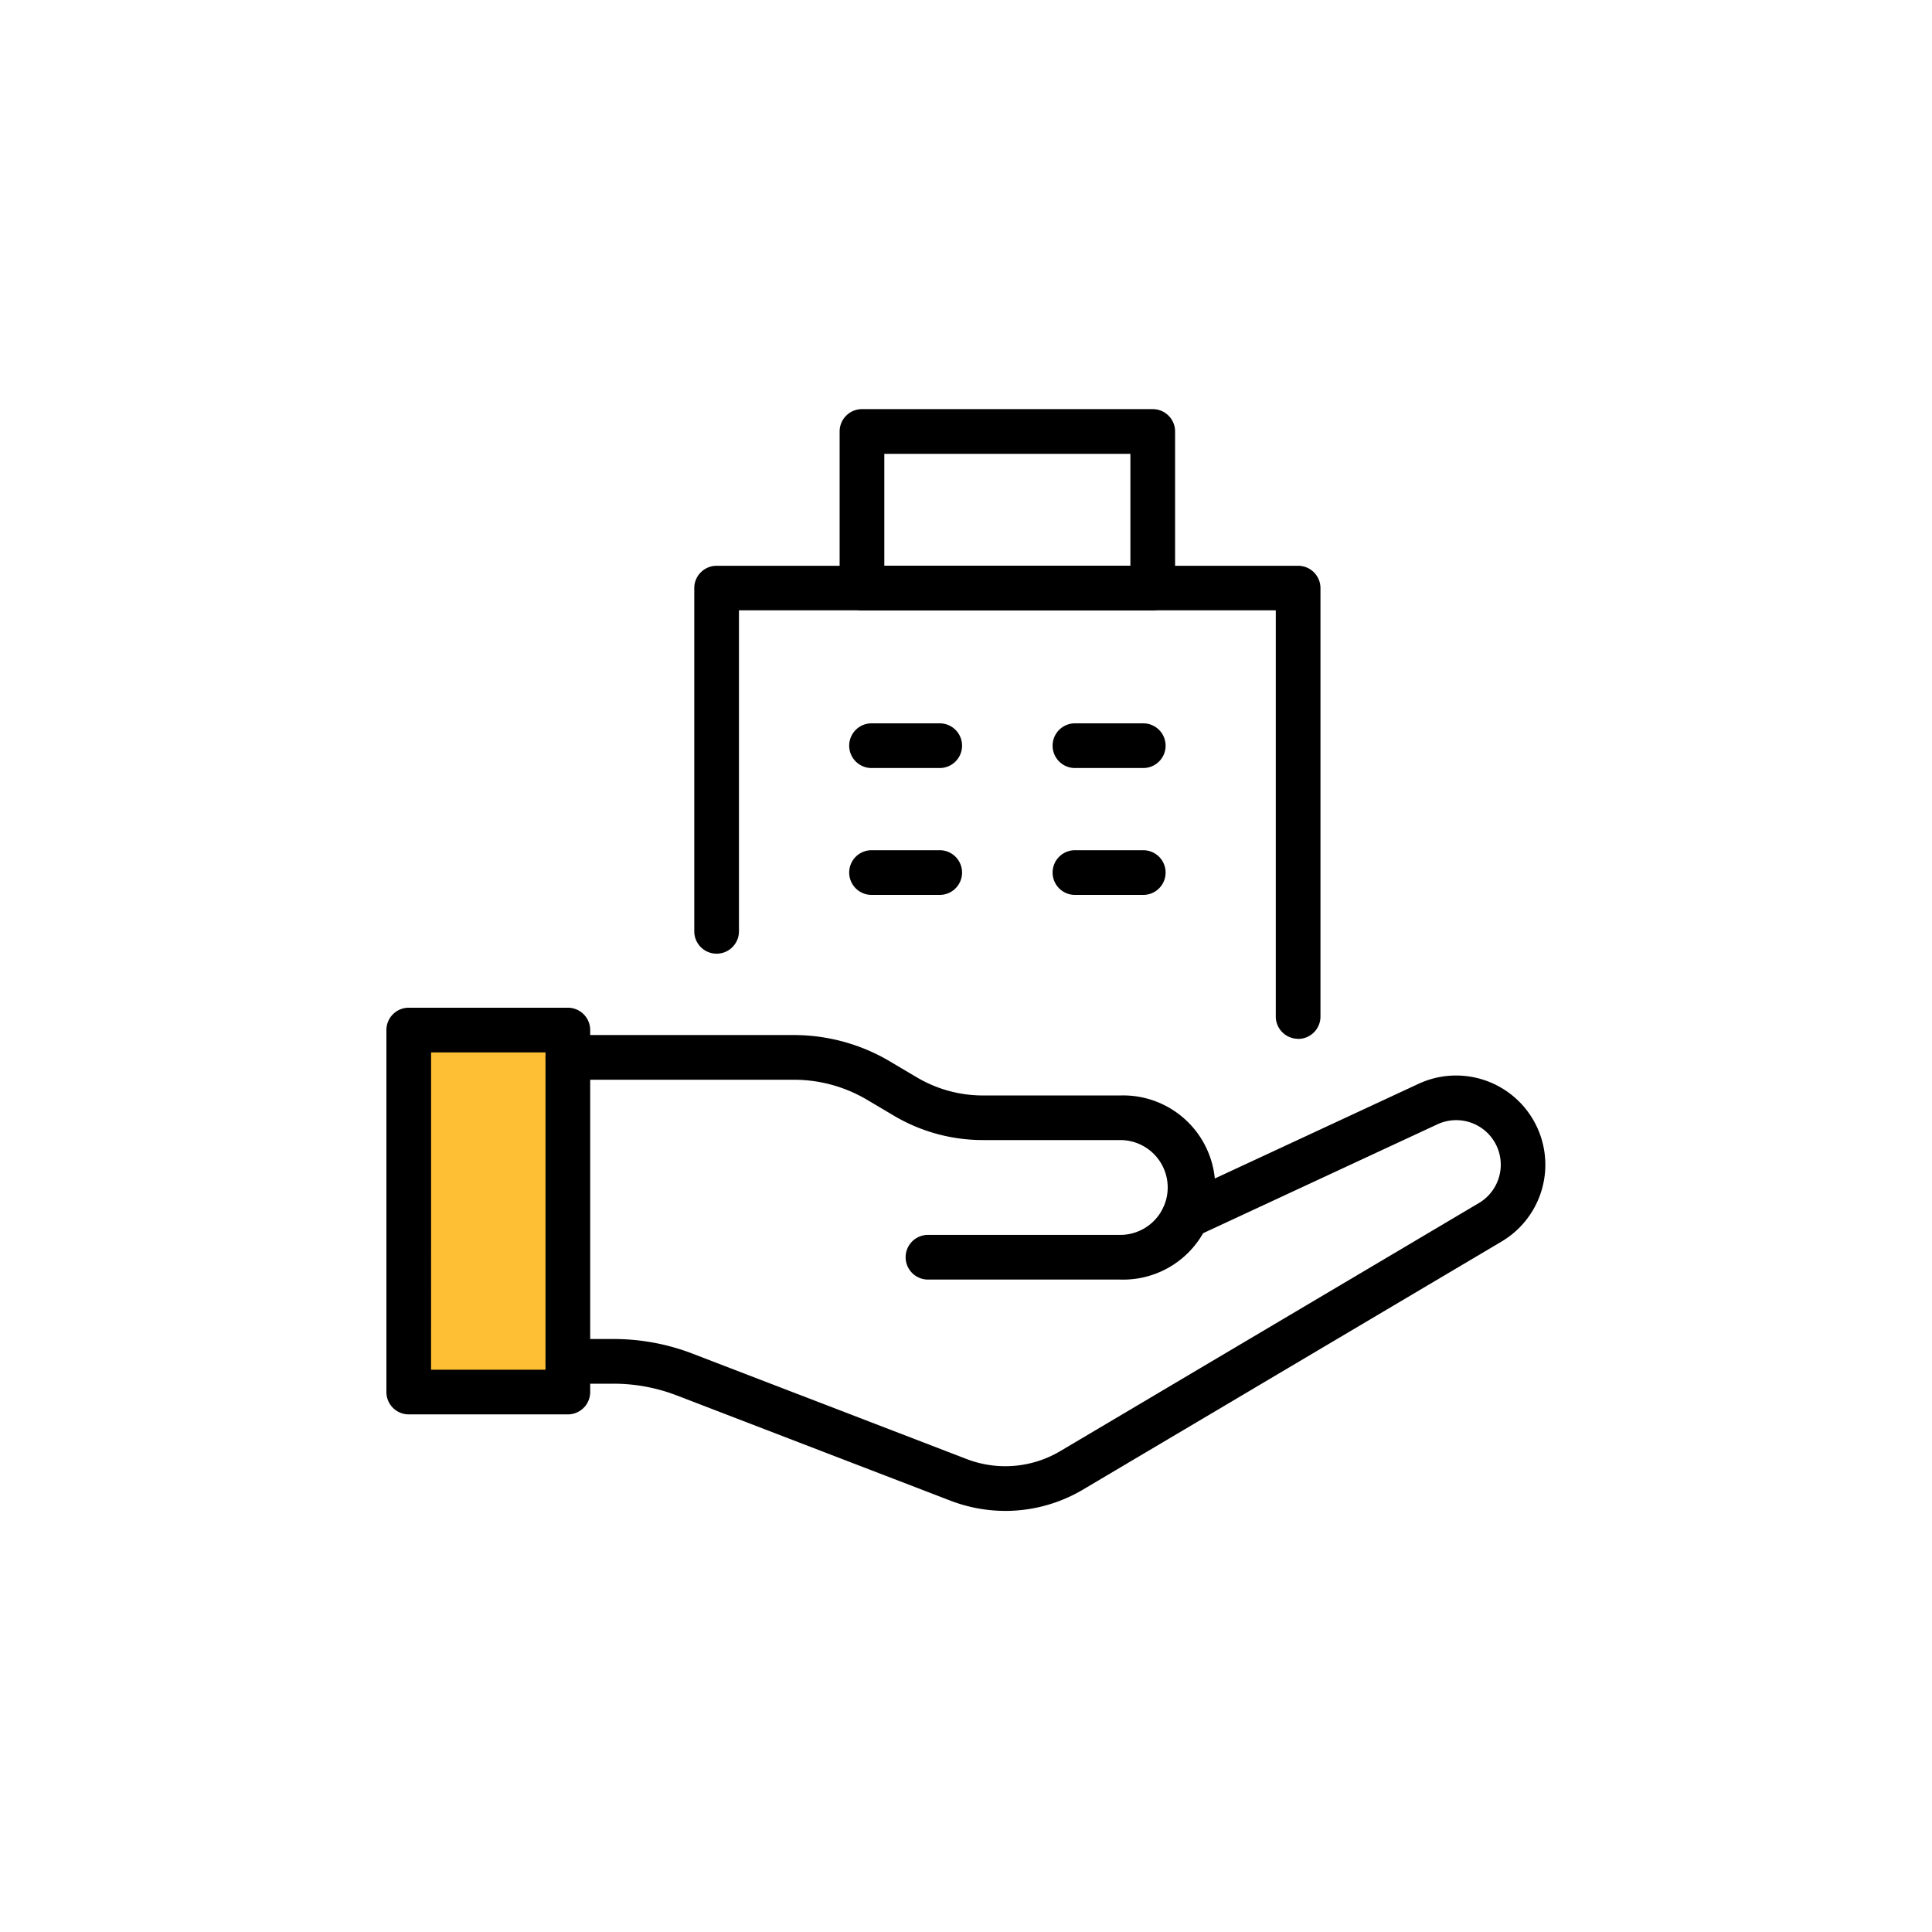 <svg xmlns="http://www.w3.org/2000/svg" xmlns:xlink="http://www.w3.org/1999/xlink" width="85" height="85" viewBox="0 0 85 85"><defs><clipPath id="a"><rect width="51" height="48.474" fill="none"/></clipPath></defs><g transform="translate(-2377 -4771)"><circle cx="42.5" cy="42.5" r="42.5" transform="translate(2377 4771)" fill="none"/><g transform="translate(2394 4789)"><g clip-path="url(#a)"><path d="M101.959,59.152a.983.983,0,0,1-.983-.983V40.3H77.358V54.424a.983.983,0,0,1-1.966,0v-15.1a.983.983,0,0,1,.983-.983h25.584a.983.983,0,0,1,.983.983v18.85a.983.983,0,0,1-.983.983" transform="translate(-61.847 -31.449)"/><path d="M124.765,8.853H111.972a.983.983,0,0,1-.983-.983V.983A.983.983,0,0,1,111.972,0h12.793a.983.983,0,0,1,.983.983V7.87a.983.983,0,0,1-.983.983m-11.81-1.966h10.827V1.966H112.955Z" transform="translate(-91.049)"/><path d="M117.3,78.91H114.3a.983.983,0,1,1,0-1.966H117.3a.983.983,0,1,1,0,1.966" transform="translate(-92.956 -63.12)"/><path d="M167.131,78.91h-3.006a.983.983,0,1,1,0-1.966h3.006a.983.983,0,1,1,0,1.966" transform="translate(-133.832 -63.12)"/><path d="M117.3,109.983H114.3a.983.983,0,1,1,0-1.966H117.3a.983.983,0,1,1,0,1.966" transform="translate(-92.956 -88.611)"/><path d="M167.131,109.983h-3.006a.983.983,0,1,1,0-1.966h3.006a.983.983,0,1,1,0,1.966" transform="translate(-133.832 -88.611)"/><rect width="7.001" height="15.926" transform="translate(0.983 27.318)" fill="#ffbf34"/><path d="M7.984,164.475h-7A.983.983,0,0,1,0,163.492V147.566a.983.983,0,0,1,.983-.983h7a.983.983,0,0,1,.983.983v15.926a.983.983,0,0,1-.983.983m-6.018-1.966H7v-13.96H1.966Z" transform="translate(0 -120.248)"/><path d="M64.255,164.036H55.795a.983.983,0,0,1,0-1.966h8.461a2.086,2.086,0,0,0,0-4.172H58.207a7.672,7.672,0,0,1-3.909-1.071l-1.181-.7a6.327,6.327,0,0,0-3.223-.883H39.952a.983.983,0,1,1,0-1.966h9.942a8.293,8.293,0,0,1,4.225,1.158l1.181.7a5.706,5.706,0,0,0,2.907.8h6.048a4.052,4.052,0,1,1,0,8.1" transform="translate(-31.968 -125.74)"/><path d="M59.2,182.316a6.737,6.737,0,0,1-2.422-.452l-12.035-4.627a7.729,7.729,0,0,0-2.786-.517H39.952a.983.983,0,0,1,0-1.966h2.005a9.69,9.69,0,0,1,3.492.648l12.035,4.628a4.738,4.738,0,0,0,4.138-.348L80.04,168.768a1.96,1.96,0,0,0-1.825-3.463l-10.782,5.011a.983.983,0,0,1-.828-1.783l10.782-5.011a3.926,3.926,0,0,1,3.655,6.937L62.625,181.373a6.708,6.708,0,0,1-3.424.944" transform="translate(-31.968 -133.843)"/></g></g></g></svg>